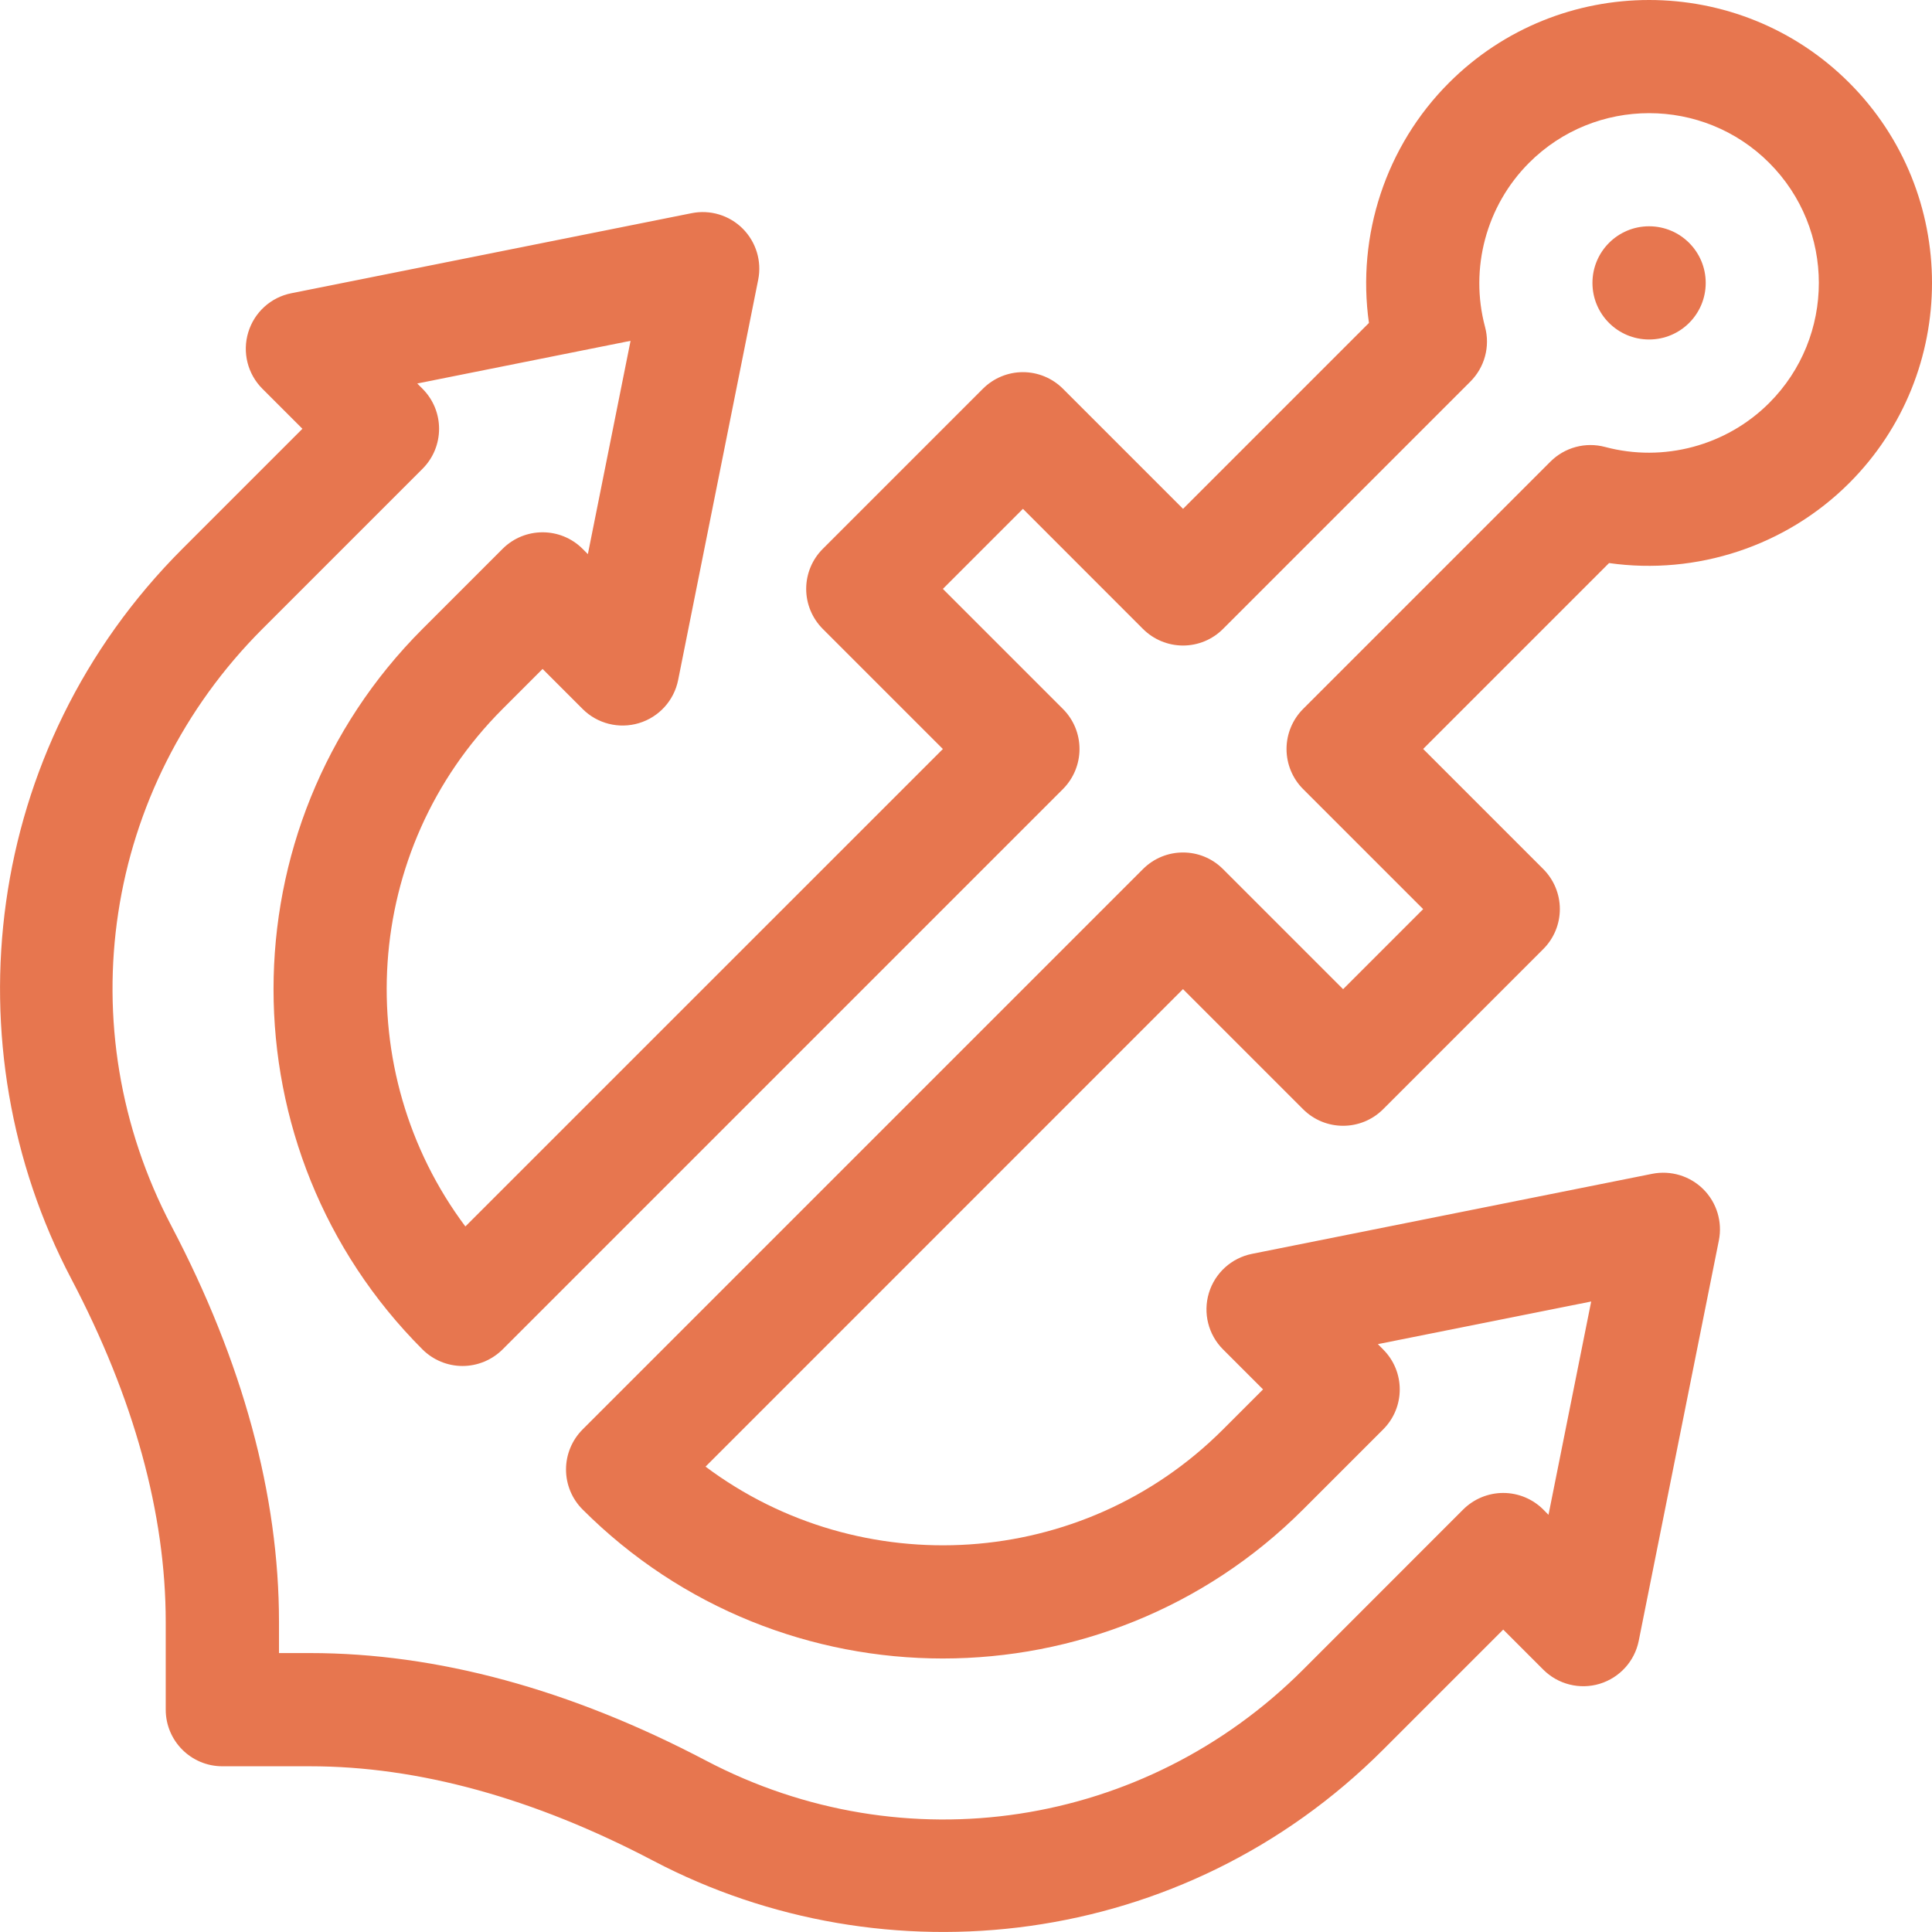 <svg width="32" height="32" viewBox="0 0 32 32" fill="none" xmlns="http://www.w3.org/2000/svg">
<g clip-path="url(#clip0_154_7859)">
<path d="M27.314 5.623C27.832 5.623 28.252 5.204 28.252 4.686C28.252 4.168 27.832 3.748 27.314 3.748C26.796 3.748 26.376 4.168 26.376 4.686C26.376 5.204 26.796 5.623 27.314 5.623Z" fill="#E7764F"/>
<path d="M30.629 8.001C32.457 6.173 32.457 3.199 30.629 1.371C28.802 -0.457 25.827 -0.457 24 1.371C22.953 2.417 22.469 3.901 22.674 5.349L19.595 8.428L17.606 6.439C17.43 6.263 17.191 6.164 16.943 6.164C16.694 6.164 16.456 6.263 16.28 6.439L13.628 9.091C13.452 9.266 13.353 9.505 13.353 9.754C13.353 10.002 13.452 10.241 13.628 10.417L15.617 12.406L7.708 20.314C5.785 17.745 5.99 14.076 8.324 11.743L8.987 11.08L9.65 11.743C9.894 11.987 10.253 12.077 10.584 11.977C10.915 11.877 11.164 11.603 11.232 11.264L12.558 4.634C12.62 4.326 12.523 4.009 12.302 3.787C12.08 3.565 11.762 3.469 11.455 3.531L4.825 4.857C4.486 4.924 4.212 5.173 4.112 5.504C4.011 5.835 4.101 6.194 4.346 6.439L5.009 7.102L3.02 9.091C-0.293 12.404 -0.838 17.34 1.18 21.18C2.219 23.157 2.745 25.07 2.745 26.865V28.317C2.745 28.835 3.165 29.255 3.683 29.255H5.135C6.93 29.255 8.843 29.782 10.82 30.82C14.658 32.837 19.594 32.295 22.909 28.98L24.898 26.991L25.561 27.654C25.806 27.899 26.165 27.989 26.496 27.889C26.827 27.788 27.076 27.514 27.143 27.175L28.47 20.545C28.531 20.238 28.435 19.92 28.213 19.698C27.991 19.477 27.674 19.381 27.366 19.442L20.736 20.768C20.397 20.836 20.123 21.085 20.023 21.416C19.923 21.747 20.013 22.106 20.257 22.35L20.92 23.013L20.257 23.676C17.924 26.01 14.255 26.215 11.686 24.292L19.594 16.383L21.583 18.372C21.949 18.738 22.543 18.738 22.909 18.372L25.561 15.72C25.737 15.545 25.836 15.306 25.836 15.057C25.836 14.809 25.737 14.57 25.561 14.394L23.572 12.405L26.651 9.326C28.099 9.531 29.583 9.047 30.629 8.001ZM25.68 7.646L21.583 11.743C21.408 11.918 21.309 12.157 21.309 12.406C21.309 12.654 21.407 12.893 21.583 13.069L23.572 15.058L22.246 16.384L20.257 14.395C19.891 14.028 19.298 14.028 18.931 14.395L9.65 23.676C9.474 23.852 9.375 24.091 9.375 24.339C9.375 24.588 9.474 24.827 9.65 25.002C12.94 28.293 18.293 28.292 21.583 25.002L22.909 23.676C23.276 23.31 23.276 22.717 22.909 22.351L22.822 22.263L26.355 21.557L25.648 25.09L25.561 25.002C25.386 24.827 25.147 24.728 24.898 24.728C24.65 24.728 24.411 24.827 24.235 25.002L21.584 27.654C18.955 30.283 14.98 30.888 11.693 29.161C9.444 27.979 7.237 27.38 5.135 27.38H4.621V26.865C4.621 24.763 4.021 22.557 2.84 20.308C1.112 17.02 1.717 13.046 4.346 10.417L6.998 7.765C7.364 7.399 7.364 6.805 6.998 6.439L6.911 6.352L10.444 5.645L9.737 9.178L9.65 9.091C9.284 8.725 8.69 8.725 8.324 9.091L6.998 10.417C3.708 13.707 3.708 19.06 6.998 22.351C7.174 22.526 7.412 22.625 7.661 22.625C7.909 22.625 8.148 22.526 8.324 22.351L17.606 13.069C17.781 12.893 17.88 12.655 17.88 12.406C17.88 12.157 17.782 11.919 17.606 11.743L15.617 9.754L16.943 8.428L18.931 10.417C19.107 10.593 19.346 10.692 19.595 10.692C19.843 10.692 20.082 10.593 20.257 10.417L24.354 6.32C24.591 6.083 24.684 5.739 24.597 5.415C24.338 4.446 24.618 3.405 25.326 2.697C26.422 1.6 28.207 1.6 29.303 2.697C30.4 3.794 30.4 5.578 29.303 6.675C28.595 7.383 27.554 7.662 26.585 7.403C26.262 7.317 25.917 7.409 25.68 7.646Z" fill="#E7764F"/>
</g>
<defs>
<clipPath id="clip0_154_7859">
<rect width="32" height="32" fill="white"/>
</clipPath>
</defs>
</svg>
